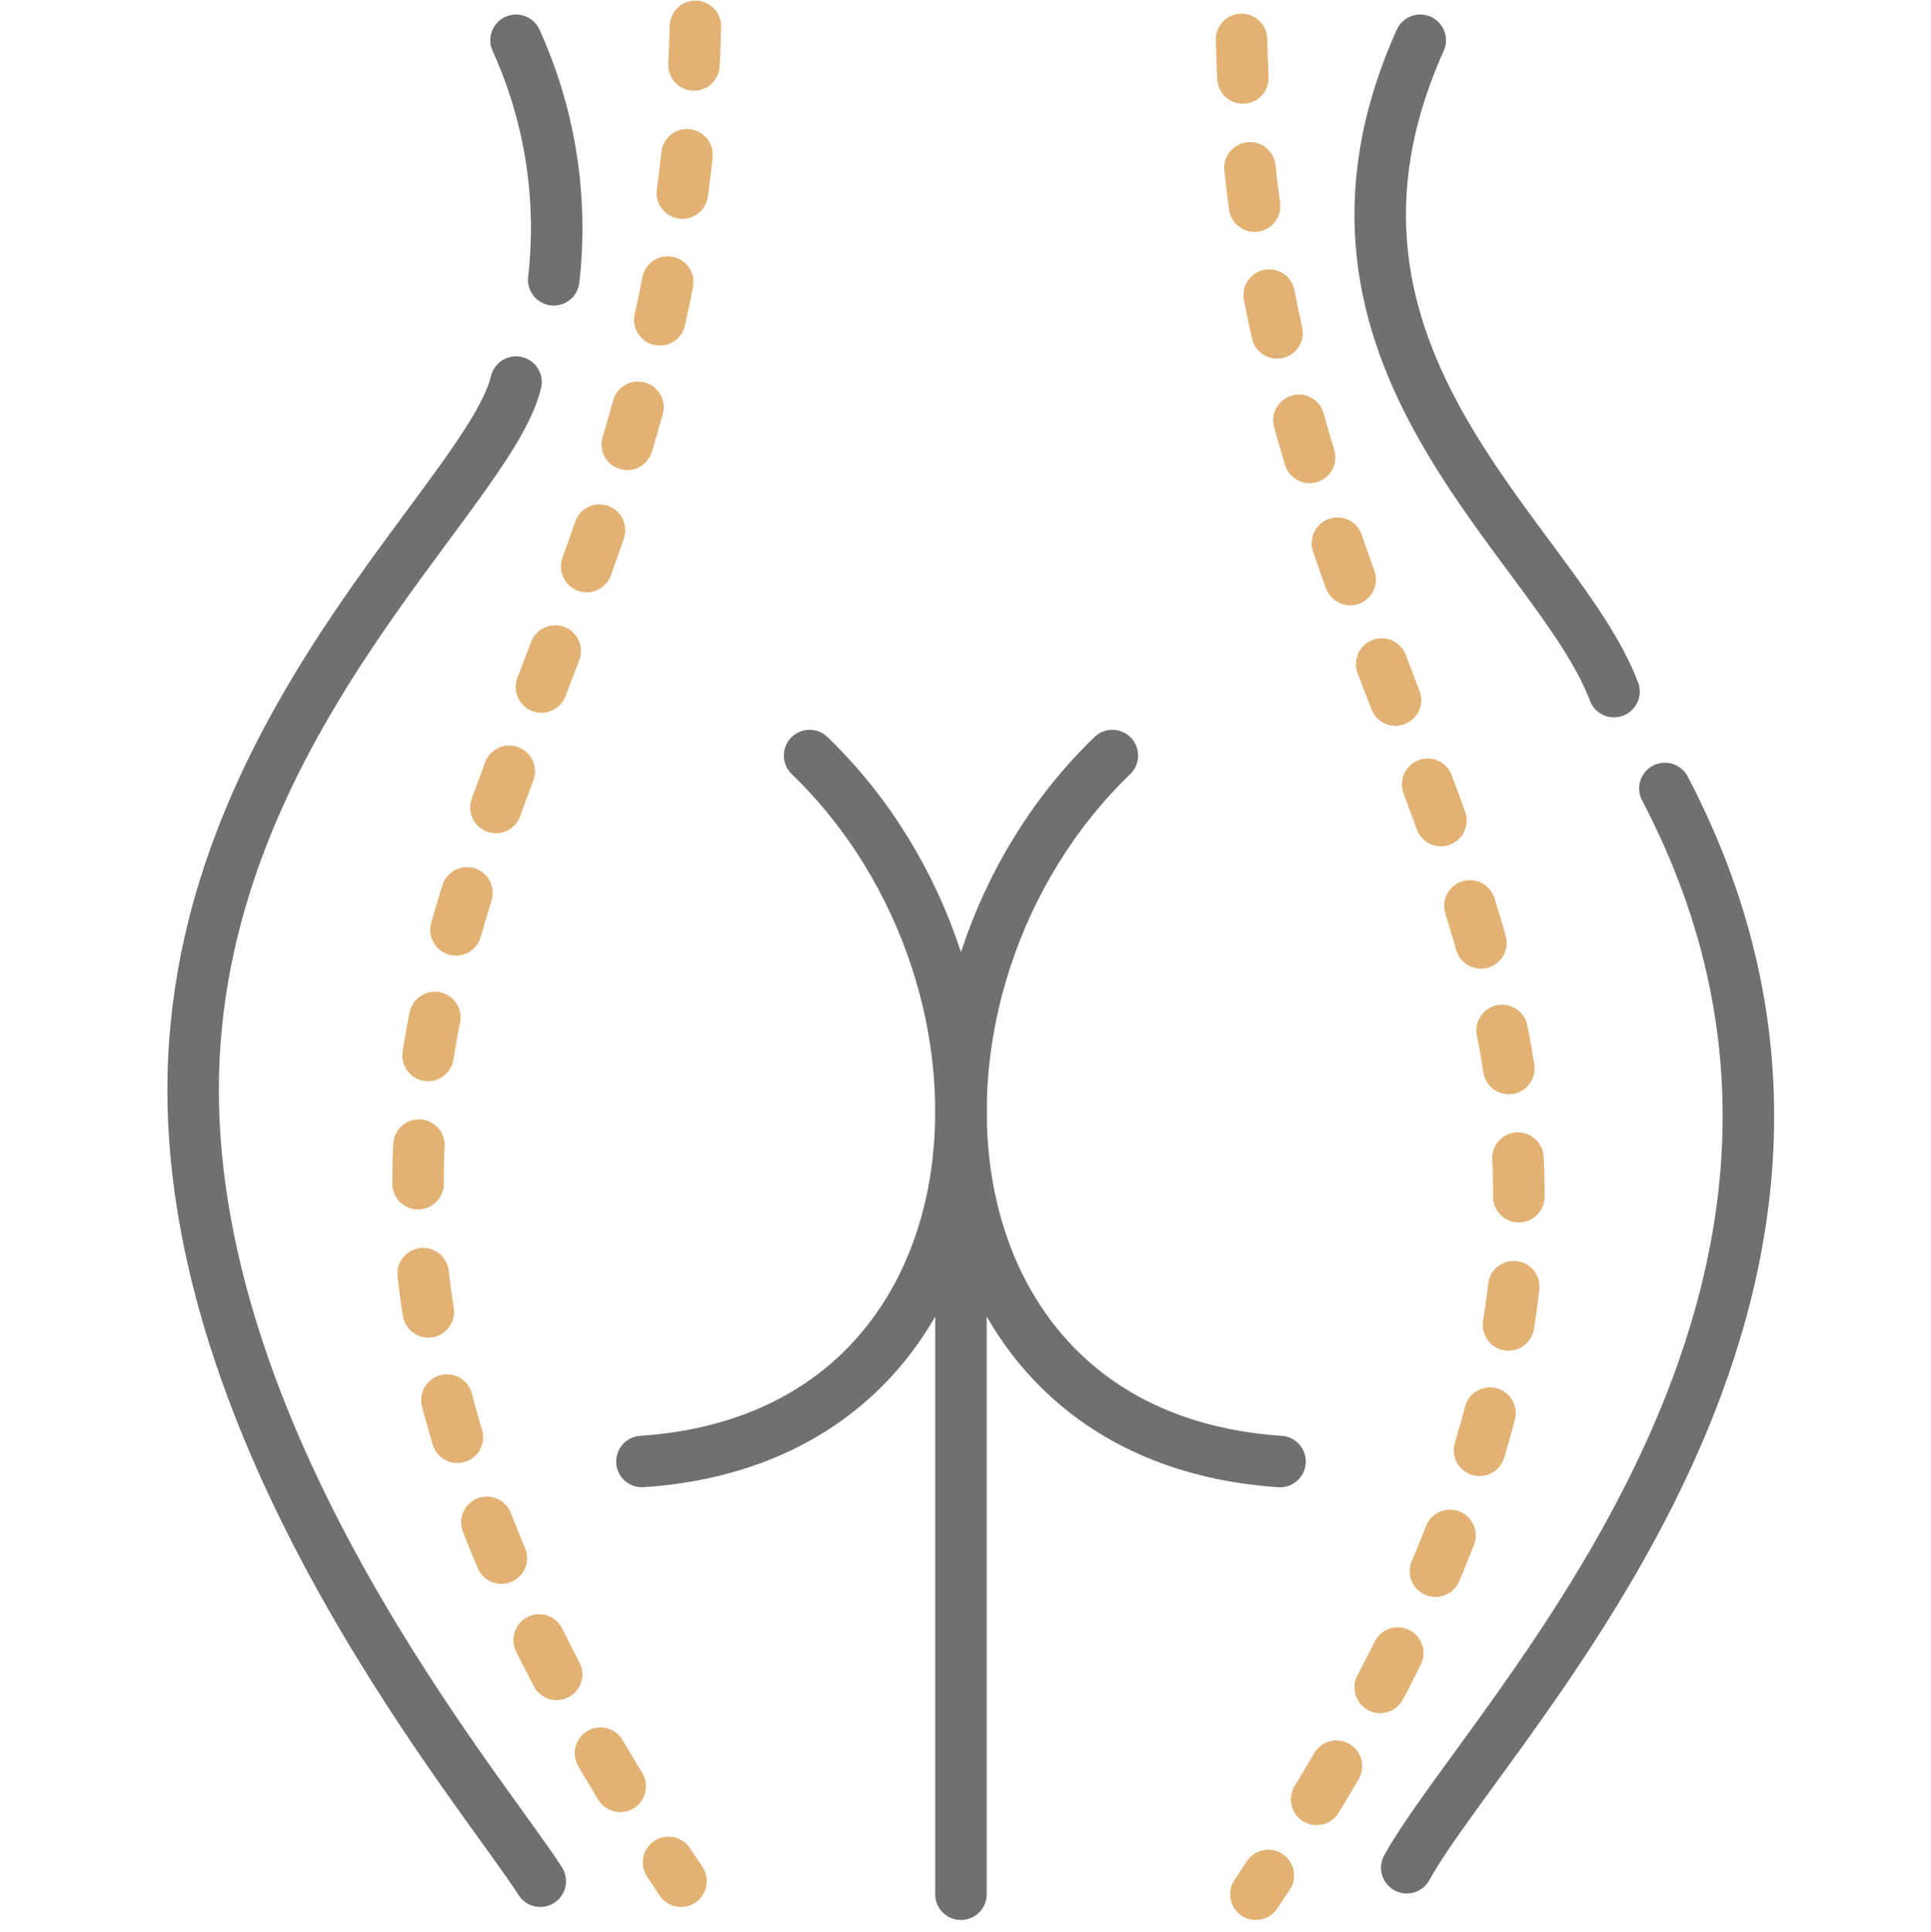 <svg xmlns="http://www.w3.org/2000/svg" width="150" height="150.047" viewBox="0 0 150 150.047">
  <g id="Group_17" data-name="Group 17" transform="translate(-1033.563 -80.163)">
    <rect id="Rectangle_32" data-name="Rectangle 32" width="150" height="150" transform="translate(1033.563 80.209)" fill="#fff" opacity="0"/>
    <g id="Group_67" data-name="Group 67" transform="translate(0.684 0)">
      <path id="Path_105" data-name="Path 105" d="M1070.525,83.29a35.251,35.251,0,0,1,2.927,18.605" transform="translate(2.439)" fill="none" stroke="#707070" stroke-linecap="round" stroke-width="4"/>
      <path id="Path_106" data-name="Path 106" d="M1071.527,108.779c-2.091,8.78-25.085,26.967-25.085,54.979s22.577,54.561,26.967,61.459" transform="translate(1.438 1.06)" fill="none" stroke="#707070" stroke-linecap="round" stroke-linejoin="round" stroke-width="4"/>
      <path id="Path_107" data-name="Path 107" d="M1138.084,83.29c-11.079,24.667,10.661,38.882,15.051,50.589" transform="translate(5.119)" fill="none" stroke="#707070" stroke-linecap="round" stroke-width="4"/>
      <path id="Path_108" data-name="Path 108" d="M1157.005,139.084c20.505,39.091-13.569,72.121-20.049,83.827" transform="translate(5.202 2.32)" fill="none" stroke="#707070" stroke-linecap="round" stroke-width="4"/>
      <path id="Path_111" data-name="Path 111" d="M1092.937,136.629c18.492,17.849,15.92,52.9-13.025,54.834" transform="translate(2.83 2.218)" fill="none" stroke="#707070" stroke-linecap="round" stroke-width="4"/>
      <path id="Path_112" data-name="Path 112" d="M1091.672,136.629c-18.492,17.849-15.92,52.9,13.025,54.834" transform="translate(27.615 2.218)" fill="none" stroke="#707070" stroke-linecap="round" stroke-width="4"/>
      <path id="Path_113" data-name="Path 113" d="M1103.707,223.768v-55.8" transform="translate(3.819 3.522)" fill="none" stroke="#707070" stroke-linecap="round" stroke-width="4"/>
      <path id="Path_270" data-name="Path 270" d="M1084.769,83.883c-1.434,60.719-47.013,75.7-1.116,144.068" transform="translate(2.128 -1.674)" fill="none" stroke="#e2b274" stroke-linecap="round" stroke-width="4" stroke-dasharray="3 7"/>
      <path id="Path_271" data-name="Path 271" d="M1063.225,83.883c1.434,60.719,47.013,75.7,1.116,144.068" transform="translate(66.095 -0.661)" fill="none" stroke="#e2b274" stroke-linecap="round" stroke-width="4" stroke-dasharray="3 7"/>
    </g>
  </g>
</svg>

